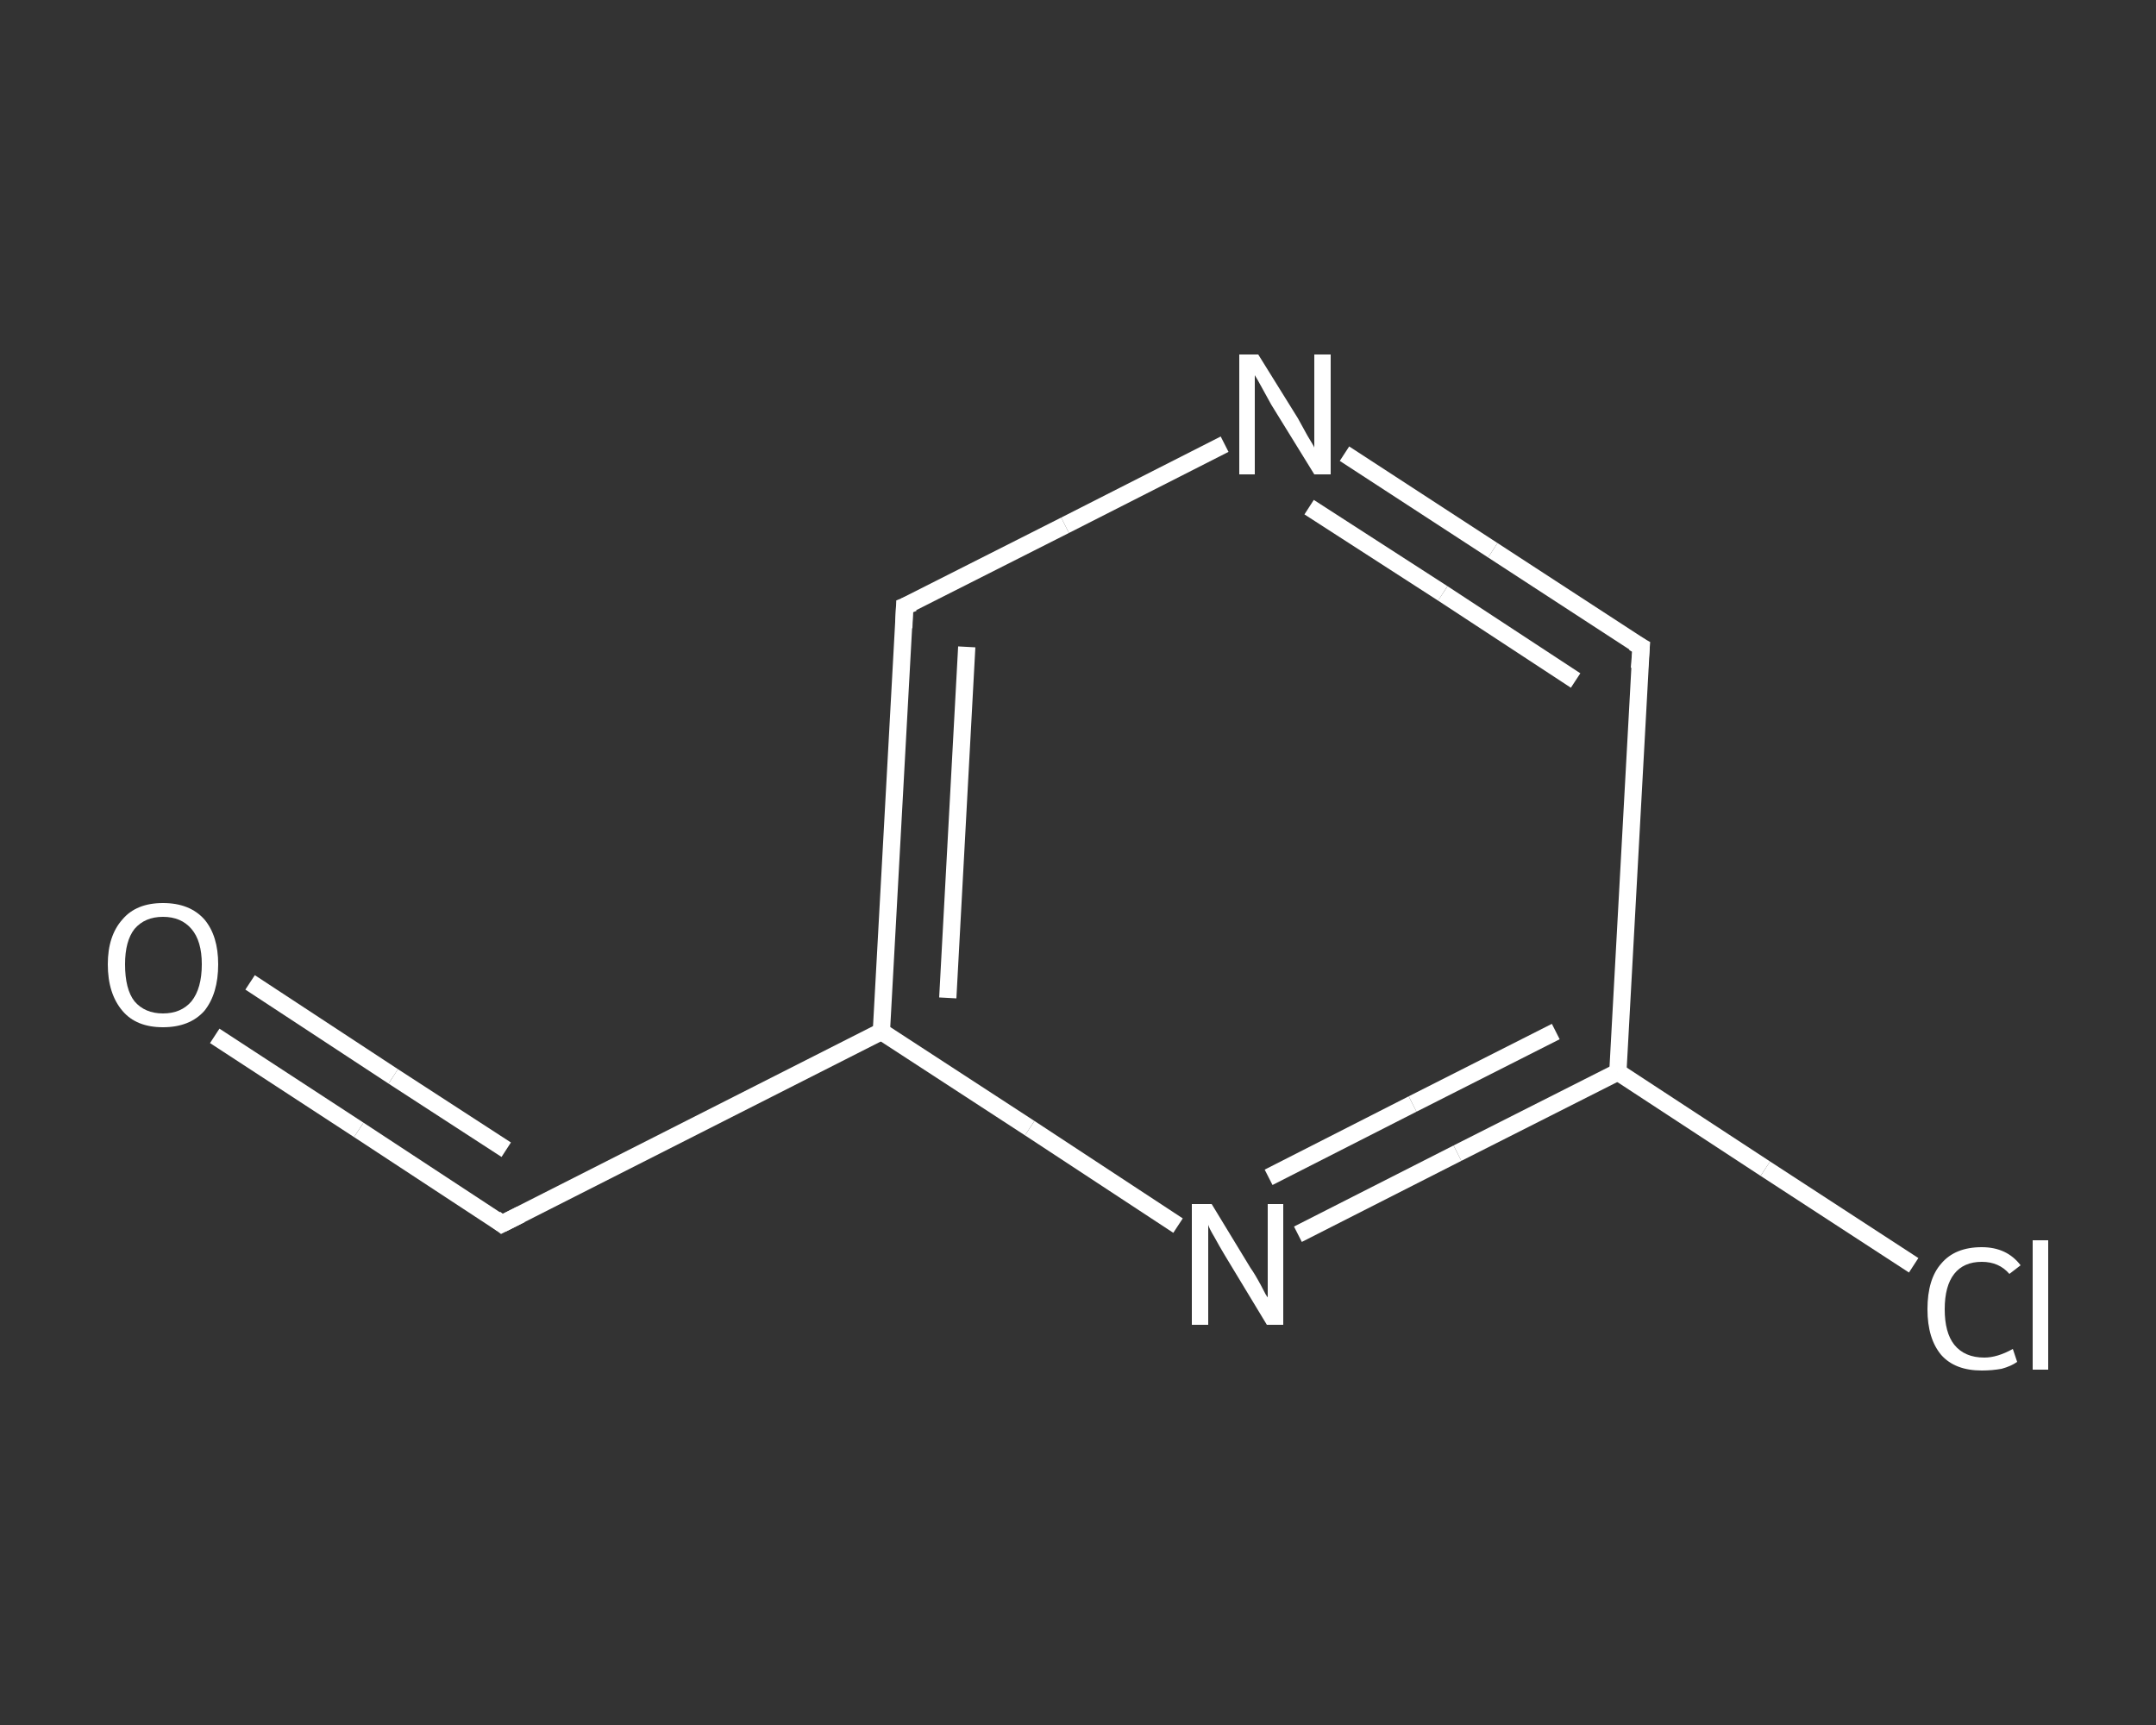 <?xml version='1.0' encoding='iso-8859-1'?>
<svg version='1.1' baseProfile='full'
              xmlns='http://www.w3.org/2000/svg'
                      xmlns:rdkit='http://www.rdkit.org/xml'
                      xmlns:xlink='http://www.w3.org/1999/xlink'
                  xml:space='preserve'
width='250px' height='200px' viewBox='0 0 250 200'>
<rect x="0" y="0" width="250" height="200" fill="#333333" stroke="none"/>
<!-- END OF HEADER -->
<rect style='opacity:1.0;fill:transparent;stroke:none' width='250.0' height='200.0' x='0.0' y='0.0'> </rect>
<path class='bond-0 atom-0 atom-1' d='M 24.9,120.1 L 41.6,131.0' style='fill:none;fill-rule:evenodd;stroke:#FFFFFF;stroke-width:2.0px;stroke-linecap:butt;stroke-linejoin:miter;stroke-opacity:1' />
<path class='bond-0 atom-0 atom-1' d='M 41.6,131.0 L 58.2,141.9' style='fill:none;fill-rule:evenodd;stroke:#FFFFFF;stroke-width:2.0px;stroke-linecap:butt;stroke-linejoin:miter;stroke-opacity:1' />
<path class='bond-0 atom-0 atom-1' d='M 29.0,113.9 L 45.6,124.8' style='fill:none;fill-rule:evenodd;stroke:#FFFFFF;stroke-width:2.0px;stroke-linecap:butt;stroke-linejoin:miter;stroke-opacity:1' />
<path class='bond-0 atom-0 atom-1' d='M 45.6,124.8 L 58.7,133.3' style='fill:none;fill-rule:evenodd;stroke:#FFFFFF;stroke-width:2.0px;stroke-linecap:butt;stroke-linejoin:miter;stroke-opacity:1' />
<path class='bond-1 atom-1 atom-2' d='M 58.2,141.9 L 102.2,119.6' style='fill:none;fill-rule:evenodd;stroke:#FFFFFF;stroke-width:2.0px;stroke-linecap:butt;stroke-linejoin:miter;stroke-opacity:1' />
<path class='bond-2 atom-2 atom-3' d='M 102.2,119.6 L 104.9,70.3' style='fill:none;fill-rule:evenodd;stroke:#FFFFFF;stroke-width:2.0px;stroke-linecap:butt;stroke-linejoin:miter;stroke-opacity:1' />
<path class='bond-2 atom-2 atom-3' d='M 109.9,115.7 L 112.1,75.0' style='fill:none;fill-rule:evenodd;stroke:#FFFFFF;stroke-width:2.0px;stroke-linecap:butt;stroke-linejoin:miter;stroke-opacity:1' />
<path class='bond-3 atom-3 atom-4' d='M 104.9,70.3 L 123.5,60.9' style='fill:none;fill-rule:evenodd;stroke:#FFFFFF;stroke-width:2.0px;stroke-linecap:butt;stroke-linejoin:miter;stroke-opacity:1' />
<path class='bond-3 atom-3 atom-4' d='M 123.5,60.9 L 142.0,51.5' style='fill:none;fill-rule:evenodd;stroke:#FFFFFF;stroke-width:2.0px;stroke-linecap:butt;stroke-linejoin:miter;stroke-opacity:1' />
<path class='bond-4 atom-4 atom-5' d='M 155.9,52.6 L 173.1,63.8' style='fill:none;fill-rule:evenodd;stroke:#FFFFFF;stroke-width:2.0px;stroke-linecap:butt;stroke-linejoin:miter;stroke-opacity:1' />
<path class='bond-4 atom-4 atom-5' d='M 173.1,63.8 L 190.3,75.0' style='fill:none;fill-rule:evenodd;stroke:#FFFFFF;stroke-width:2.0px;stroke-linecap:butt;stroke-linejoin:miter;stroke-opacity:1' />
<path class='bond-4 atom-4 atom-5' d='M 151.8,58.8 L 167.3,68.8' style='fill:none;fill-rule:evenodd;stroke:#FFFFFF;stroke-width:2.0px;stroke-linecap:butt;stroke-linejoin:miter;stroke-opacity:1' />
<path class='bond-4 atom-4 atom-5' d='M 167.3,68.8 L 182.7,78.9' style='fill:none;fill-rule:evenodd;stroke:#FFFFFF;stroke-width:2.0px;stroke-linecap:butt;stroke-linejoin:miter;stroke-opacity:1' />
<path class='bond-5 atom-5 atom-6' d='M 190.3,75.0 L 187.6,124.3' style='fill:none;fill-rule:evenodd;stroke:#FFFFFF;stroke-width:2.0px;stroke-linecap:butt;stroke-linejoin:miter;stroke-opacity:1' />
<path class='bond-6 atom-6 atom-7' d='M 187.6,124.3 L 204.7,135.5' style='fill:none;fill-rule:evenodd;stroke:#FFFFFF;stroke-width:2.0px;stroke-linecap:butt;stroke-linejoin:miter;stroke-opacity:1' />
<path class='bond-6 atom-6 atom-7' d='M 204.7,135.5 L 221.9,146.7' style='fill:none;fill-rule:evenodd;stroke:#FFFFFF;stroke-width:2.0px;stroke-linecap:butt;stroke-linejoin:miter;stroke-opacity:1' />
<path class='bond-7 atom-6 atom-8' d='M 187.6,124.3 L 169.0,133.7' style='fill:none;fill-rule:evenodd;stroke:#FFFFFF;stroke-width:2.0px;stroke-linecap:butt;stroke-linejoin:miter;stroke-opacity:1' />
<path class='bond-7 atom-6 atom-8' d='M 169.0,133.7 L 150.5,143.1' style='fill:none;fill-rule:evenodd;stroke:#FFFFFF;stroke-width:2.0px;stroke-linecap:butt;stroke-linejoin:miter;stroke-opacity:1' />
<path class='bond-7 atom-6 atom-8' d='M 180.4,119.6 L 163.8,128.0' style='fill:none;fill-rule:evenodd;stroke:#FFFFFF;stroke-width:2.0px;stroke-linecap:butt;stroke-linejoin:miter;stroke-opacity:1' />
<path class='bond-7 atom-6 atom-8' d='M 163.8,128.0 L 147.1,136.5' style='fill:none;fill-rule:evenodd;stroke:#FFFFFF;stroke-width:2.0px;stroke-linecap:butt;stroke-linejoin:miter;stroke-opacity:1' />
<path class='bond-8 atom-8 atom-2' d='M 136.6,142.1 L 119.4,130.8' style='fill:none;fill-rule:evenodd;stroke:#FFFFFF;stroke-width:2.0px;stroke-linecap:butt;stroke-linejoin:miter;stroke-opacity:1' />
<path class='bond-8 atom-8 atom-2' d='M 119.4,130.8 L 102.2,119.6' style='fill:none;fill-rule:evenodd;stroke:#FFFFFF;stroke-width:2.0px;stroke-linecap:butt;stroke-linejoin:miter;stroke-opacity:1' />
<path d='M 57.4,141.3 L 58.2,141.9 L 60.4,140.8' style='fill:none;stroke:#FFFFFF;stroke-width:2.0px;stroke-linecap:butt;stroke-linejoin:miter;stroke-opacity:1;' />
<path d='M 104.8,72.8 L 104.9,70.3 L 105.9,69.9' style='fill:none;stroke:#FFFFFF;stroke-width:2.0px;stroke-linecap:butt;stroke-linejoin:miter;stroke-opacity:1;' />
<path d='M 189.4,74.5 L 190.3,75.0 L 190.1,77.5' style='fill:none;stroke:#FFFFFF;stroke-width:2.0px;stroke-linecap:butt;stroke-linejoin:miter;stroke-opacity:1;' />
<path class='atom-0' d='M 12.5 111.8
Q 12.5 108.5, 14.2 106.6
Q 15.8 104.7, 18.9 104.7
Q 22.0 104.7, 23.7 106.6
Q 25.3 108.5, 25.3 111.8
Q 25.3 115.2, 23.7 117.2
Q 22.0 119.1, 18.9 119.1
Q 15.8 119.1, 14.2 117.2
Q 12.5 115.2, 12.5 111.8
M 18.9 117.5
Q 21.0 117.5, 22.2 116.1
Q 23.4 114.6, 23.4 111.8
Q 23.4 109.1, 22.2 107.7
Q 21.0 106.3, 18.9 106.3
Q 16.8 106.3, 15.6 107.7
Q 14.5 109.1, 14.5 111.8
Q 14.5 114.7, 15.6 116.1
Q 16.8 117.5, 18.9 117.5
' fill='#FFFFFF'/>
<path class='atom-4' d='M 145.9 41.1
L 150.5 48.5
Q 150.9 49.2, 151.6 50.5
Q 152.4 51.8, 152.4 51.9
L 152.4 41.1
L 154.3 41.1
L 154.3 55.0
L 152.4 55.0
L 147.4 46.9
Q 146.9 46.0, 146.3 44.9
Q 145.7 43.8, 145.5 43.5
L 145.5 55.0
L 143.7 55.0
L 143.7 41.1
L 145.9 41.1
' fill='#FFFFFF'/>
<path class='atom-7' d='M 223.5 151.8
Q 223.5 148.3, 225.1 146.5
Q 226.7 144.6, 229.8 144.6
Q 232.7 144.6, 234.3 146.7
L 233.0 147.7
Q 231.8 146.3, 229.8 146.3
Q 227.7 146.3, 226.6 147.7
Q 225.5 149.1, 225.5 151.8
Q 225.5 154.5, 226.6 155.9
Q 227.8 157.4, 230.1 157.4
Q 231.6 157.4, 233.4 156.4
L 233.9 157.9
Q 233.2 158.4, 232.1 158.7
Q 231.0 158.9, 229.8 158.9
Q 226.7 158.9, 225.1 157.1
Q 223.5 155.2, 223.5 151.8
' fill='#FFFFFF'/>
<path class='atom-7' d='M 235.7 143.8
L 237.5 143.8
L 237.5 158.8
L 235.7 158.8
L 235.7 143.8
' fill='#FFFFFF'/>
<path class='atom-8' d='M 140.5 139.6
L 145.0 147.0
Q 145.5 147.7, 146.2 149.0
Q 146.9 150.4, 147.0 150.4
L 147.0 139.6
L 148.8 139.6
L 148.8 153.6
L 146.9 153.6
L 142.0 145.5
Q 141.4 144.5, 140.8 143.4
Q 140.2 142.4, 140.1 142.0
L 140.1 153.6
L 138.2 153.6
L 138.2 139.6
L 140.5 139.6
' fill='#FFFFFF'/>
</svg>
